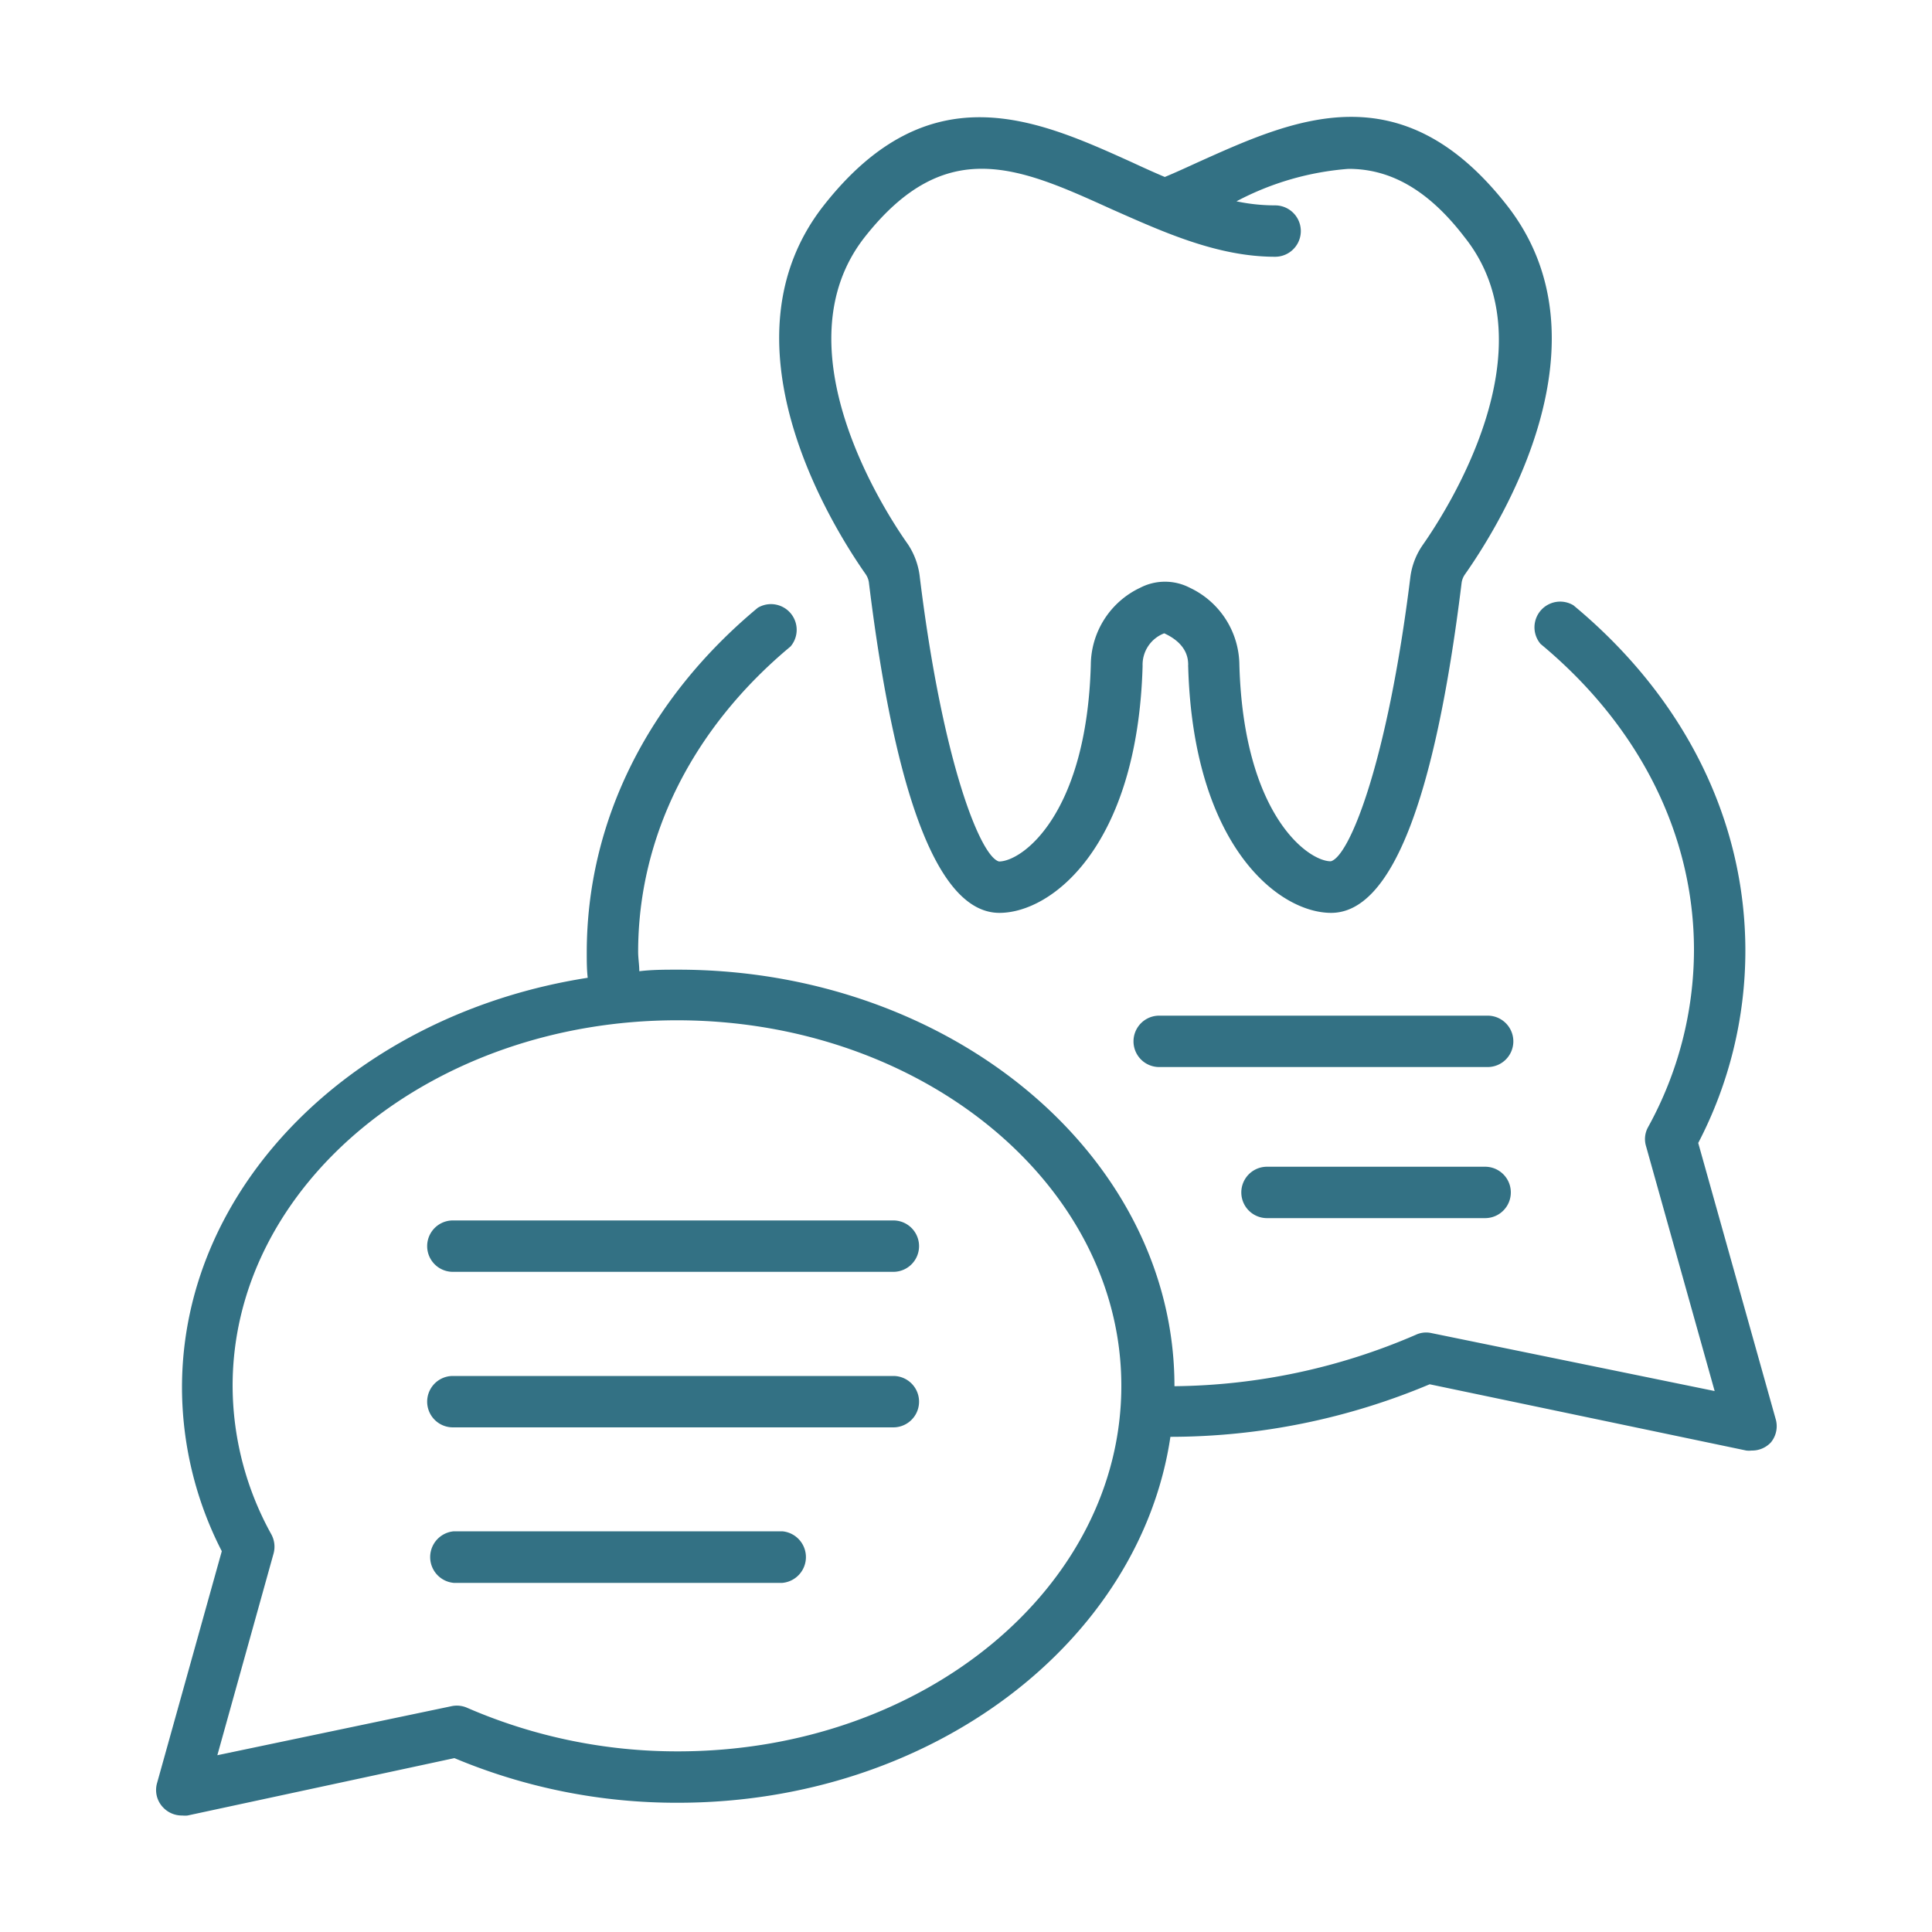 <svg id="Layer_1" data-name="Layer 1" xmlns="http://www.w3.org/2000/svg" viewBox="0 0 100 100"><defs><style>.cls-1{fill:#337184;}</style></defs><title>kanaka-creek-family-dental-home-icons</title><path class="cls-1" d="M91.9,73.42l-4-14.26a21.54,21.54,0,0,0,2.44-9.94c0-6.78-3.16-13.13-8.9-17.89a1.33,1.33,0,0,0-1.7,2c5.12,4.25,7.94,9.88,7.94,15.85a19.05,19.05,0,0,1-2.37,9.15,1.27,1.27,0,0,0-.11,1L88.75,72,74.09,69a1.26,1.26,0,0,0-.81.09,32.17,32.17,0,0,1-12.49,2.66c0-11.89-11.54-21.56-25.7-21.56-.68,0-1.34,0-2,.08,0-.34-.06-.67-.06-1,0-5.95,2.8-11.57,7.89-15.81a1.33,1.33,0,0,0-1.7-2c-5.71,4.75-8.85,11.09-8.85,17.85,0,.44,0,.87.05,1.3-11.94,1.86-21,10.66-21,21.21a18.6,18.6,0,0,0,2.06,8.47l-3.35,12a1.3,1.3,0,0,0,.31,1.26,1.33,1.33,0,0,0,1,.42,1.23,1.23,0,0,0,.27,0L23.52,91a29.69,29.69,0,0,0,11.57,2.31C48.2,93.31,59,85,60.58,74.37A34.66,34.66,0,0,0,74,71.65l16.39,3.43a1.24,1.24,0,0,0,.27,0,1.33,1.33,0,0,0,1-.42A1.32,1.32,0,0,0,91.9,73.42ZM35.09,90.65a27.26,27.26,0,0,1-10.9-2.25,1.32,1.32,0,0,0-.81-.09L11.25,90.85l2.91-10.44a1.34,1.34,0,0,0-.12-1,15.92,15.92,0,0,1-2-7.68c0-10.43,10.33-18.92,23-18.92s23,8.49,23,18.92S47.79,90.65,35.09,90.65Z"/><path class="cls-1" d="M77,52.57H60a1.33,1.33,0,0,0,0,2.66H77a1.33,1.33,0,1,0,0-2.66Z"/><path class="cls-1" d="M76.87,60.39H65.58a1.33,1.33,0,1,0,0,2.66H76.87a1.33,1.33,0,0,0,0-2.66Z"/><path class="cls-1" d="M46.24,63.17H23.44a1.33,1.33,0,0,0,0,2.66h22.8a1.33,1.33,0,1,0,0-2.66Z"/><path class="cls-1" d="M46.24,71.22H23.44a1.33,1.33,0,0,0,0,2.66h22.8a1.33,1.33,0,0,0,0-2.66Z"/><path class="cls-1" d="M40.49,79.26h-17a1.34,1.34,0,0,0,0,2.67H40.49a1.34,1.34,0,0,0,0-2.67Z"/><path class="cls-1" d="M75.84,29.71C77.74,27,83.5,17.65,78,10.63S66.94,6.18,62,8.4c-.57.26-1.13.52-1.71.76-.57-.24-1.14-.5-1.7-.76-4.91-2.22-10.47-4.74-15.95,2.23S42.9,27,44.8,29.71a1,1,0,0,1,.18.49c1.39,11.31,3.66,17.05,6.75,17.05,2.73,0,7.14-3.47,7.41-12.75v-.06h0a1.74,1.74,0,0,1,1.12-1.66c1.24.57,1.24,1.39,1.24,1.66a.13.13,0,0,0,0,.06c.26,9.28,4.68,12.75,7.4,12.75,3.09,0,5.36-5.74,6.75-17.06A1,1,0,0,1,75.84,29.71Zm-2.18-1.53A3.75,3.75,0,0,0,73,29.87c-1.19,9.63-3.16,14.47-4.12,14.71-1.18,0-4.51-2.41-4.73-10.16a4.46,4.46,0,0,0-2.57-4,2.79,2.79,0,0,0-2.56,0,4.45,4.45,0,0,0-2.56,4c-.22,7.76-3.56,10.17-4.75,10.17-.95-.24-2.92-5.09-4.1-14.71A3.83,3.83,0,0,0,47,28.18C45.82,26.52,40.26,18,44.76,12.27c4.2-5.33,8-3.61,12.76-1.45C60.19,12,63,13.29,66,13.29a1.33,1.33,0,0,0,0-2.66A9.65,9.65,0,0,1,64,10.42a14.76,14.76,0,0,1,5.8-1.68c2,0,4,.92,6,3.53C80.38,18,74.82,26.52,73.66,28.18Z"/></svg>